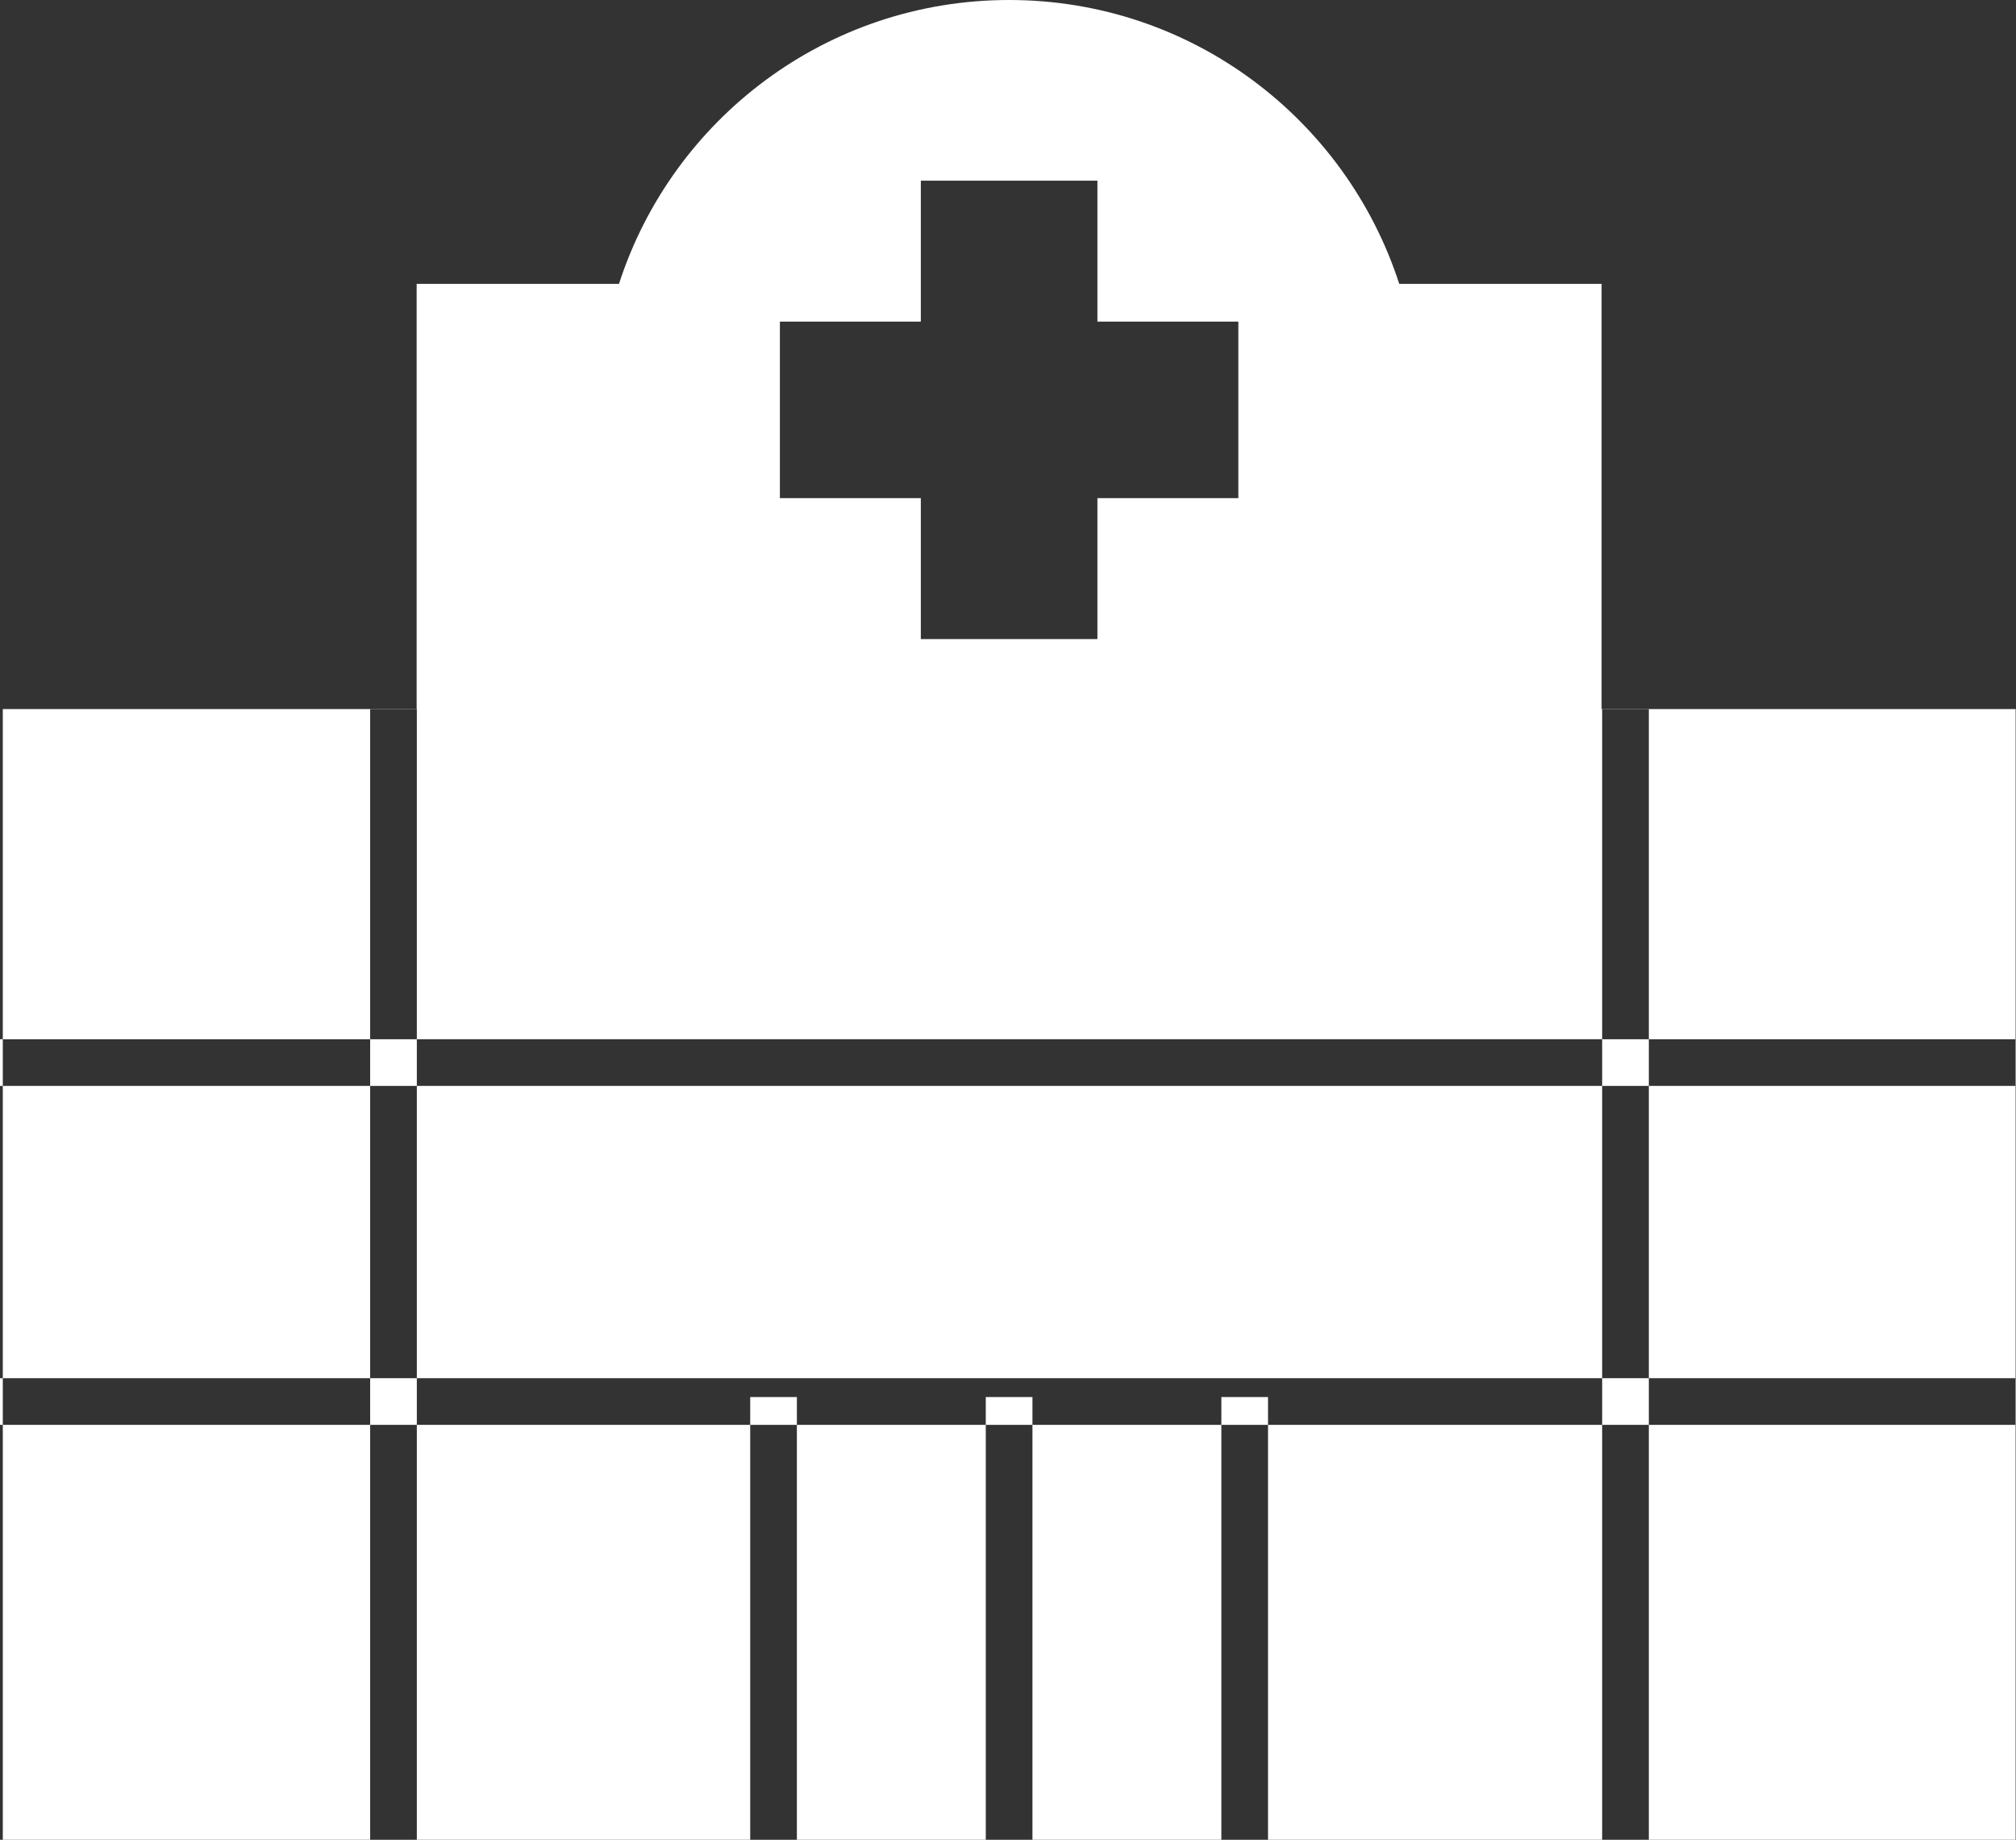 <?xml version="1.0" encoding="UTF-8"?>
<svg xmlns="http://www.w3.org/2000/svg" id="Layer_2" data-name="Layer 2" viewBox="0 0 108 98.57">
  <rect x="0" y="0" width="108" height="98.57" fill="#333333" stroke="none"/>
  <defs>
    <style>
      .cls-1 {
        fill: #fff;
        stroke-width: 0px;
      }
    </style>
  </defs>
  <path class="cls-1" d="M22.33,55.68h63.5v-17.69h-.03V15.21h-10.84C72.1,6.38,63.83,0,54.06,0s-18.05,6.38-20.9,15.21h-10.84v22.77h.01v17.7ZM41.78,17.23h7.55v-7.55h9.46v7.55h7.55v9.46h-7.55v7.55h-9.46v-7.55h-7.55v-9.46Z"></path>
  <rect class="cls-1" x="55.31" y="76.34" width="10.12" height="22.23"></rect>
  <rect class="cls-1" x="42.69" y="76.34" width="10.12" height="22.23"></rect>
  <rect class="cls-1" x=".15" y="37.99" width="19.68" height="17.69"></rect>
  <rect class="cls-1" x=".15" y="58.18" width="19.68" height="15.66"></rect>
  <rect class="cls-1" x="22.33" y="76.34" width="17.86" height="22.23"></rect>
  <rect class="cls-1" x="22.33" y="58.18" width="63.5" height="15.66"></rect>
  <rect class="cls-1" x="88.33" y="76.34" width="19.65" height="22.23"></rect>
  <rect class="cls-1" x=".15" y="76.34" width="19.68" height="22.23"></rect>
  <rect class="cls-1" x="88.33" y="58.18" width="19.65" height="15.66"></rect>
  <rect class="cls-1" x="88.33" y="37.99" width="19.65" height="17.69"></rect>
  <rect class="cls-1" x="67.93" y="76.34" width="17.9" height="22.23"></rect>
  <rect class="cls-1" x="107.98" y="73.84" width=".02" height="2.5"></rect>
  <rect class="cls-1" y="73.84" width=".15" height="2.5"></rect>
  <rect class="cls-1" x="52.81" y="98.57" width="2.5" height="0"></rect>
  <rect class="cls-1" x="52.81" y="74.85" width="2.5" height="1.49"></rect>
  <rect class="cls-1" x="40.19" y="98.57" width="2.5" height="0"></rect>
  <rect class="cls-1" x="40.19" y="74.85" width="2.5" height="1.49"></rect>
  <rect class="cls-1" x="65.43" y="98.57" width="2.5" height="0"></rect>
  <rect class="cls-1" x="65.43" y="74.85" width="2.5" height="1.49"></rect>
  <rect class="cls-1" x="85.83" y="37.98" width="2.5" height=".01"></rect>
  <rect class="cls-1" x="85.83" y="98.57" width="2.5" height="0"></rect>
  <rect class="cls-1" x="85.83" y="73.84" width="2.5" height="2.5"></rect>
  <rect class="cls-1" x="19.83" y="37.98" width="2.49" height=".01"></rect>
  <rect class="cls-1" x="19.83" y="98.57" width="2.5" height="0"></rect>
  <rect class="cls-1" x="19.83" y="73.84" width="2.5" height="2.5"></rect>
  <rect class="cls-1" x="107.98" y="55.68" width=".02" height="2.5"></rect>
  <rect class="cls-1" y="55.68" width=".15" height="2.5"></rect>
  <rect class="cls-1" x="85.83" y="55.68" width="2.5" height="2.5"></rect>
  <rect class="cls-1" x="19.83" y="55.68" width="2.5" height="2.5"></rect>
</svg>
